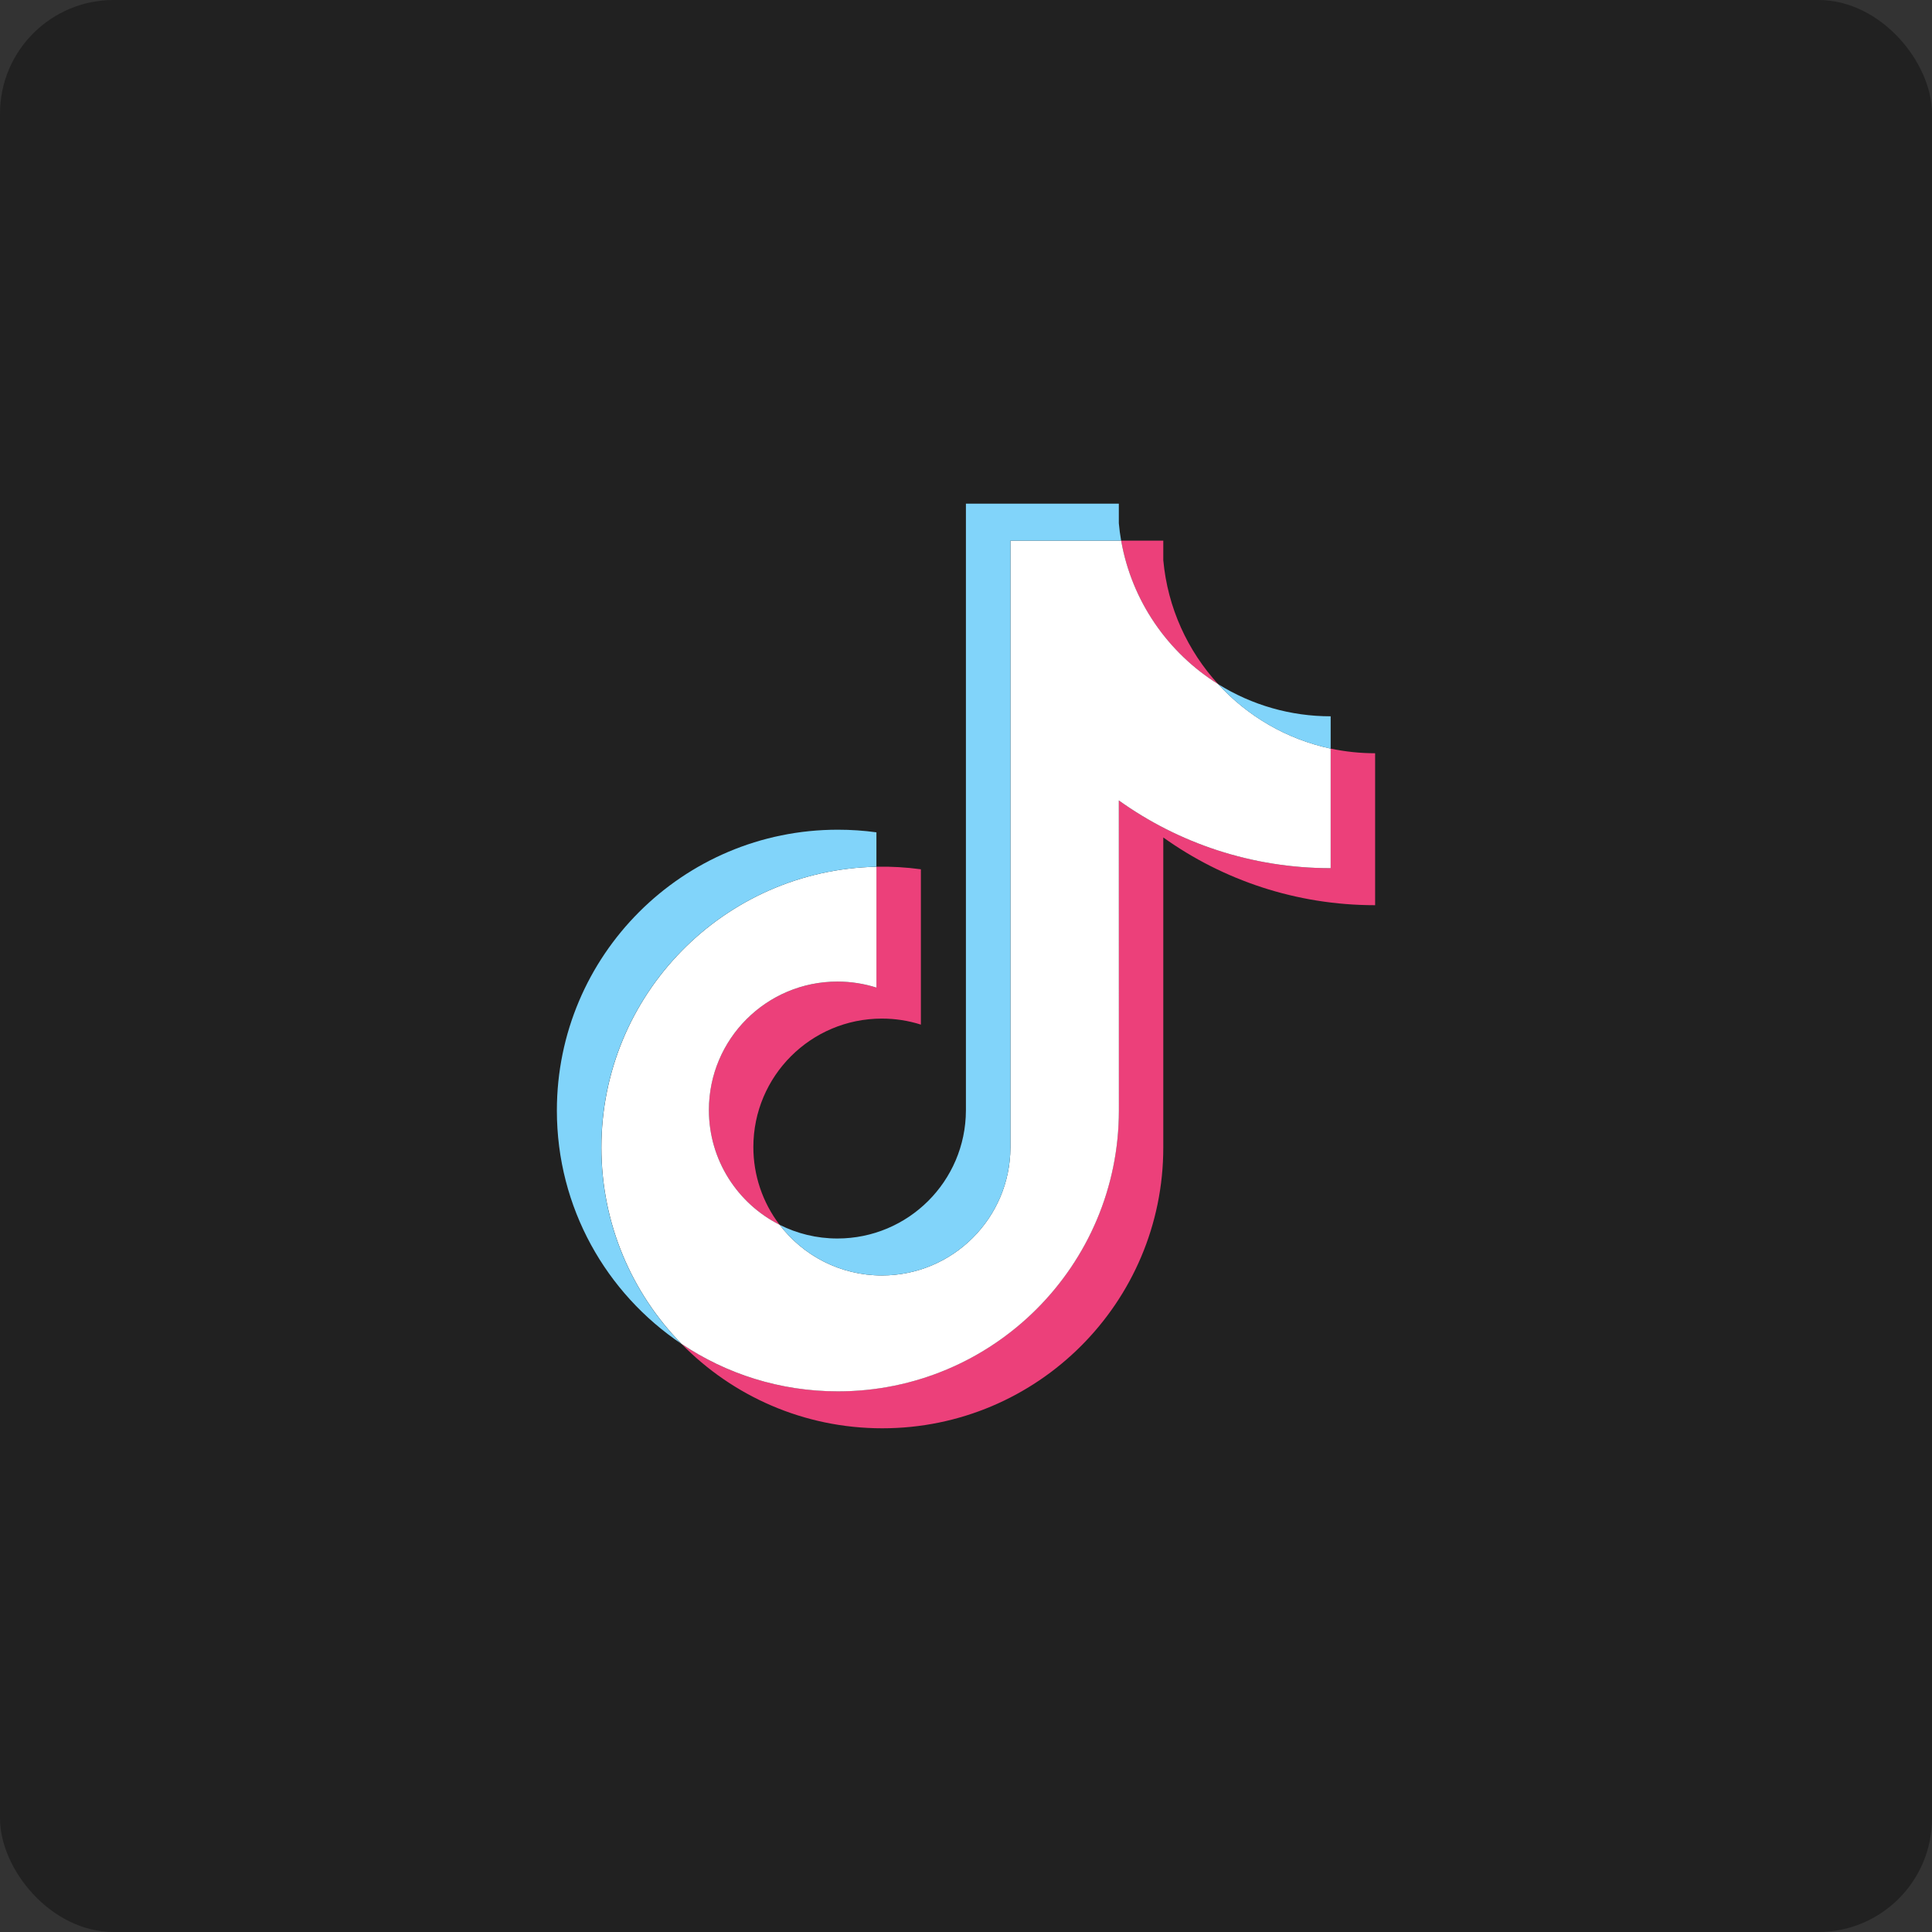 <svg width="68" height="68" viewBox="0 0 68 68" fill="none" xmlns="http://www.w3.org/2000/svg">
<rect x="0" y="0" width="68" height="68" fill="#333333" stroke="none"/>
<rect width="68" height="68" rx="4" fill="#212121"/>
<path fill-rule="evenodd" clip-rule="evenodd" d="M16.539 10H51.46C55.072 10 58 12.928 58 16.539V51.46C58 55.072 55.072 58 51.461 58H16.539C12.928 58 10 55.072 10 51.461V16.539C10 12.928 12.928 10 16.539 10Z" fill="#212121"/>
<path fill-rule="evenodd" clip-rule="evenodd" d="M40.944 29.476C43.045 30.977 45.62 31.86 48.4 31.86V26.512C47.873 26.512 47.349 26.457 46.835 26.348V30.557C44.055 30.557 41.481 29.673 39.379 28.173V39.085C39.379 44.544 34.951 48.969 29.489 48.969C27.452 48.969 25.557 48.353 23.984 47.297C25.78 49.132 28.284 50.271 31.055 50.271C36.516 50.271 40.944 45.845 40.944 40.387V29.476ZM42.876 24.081C41.803 22.909 41.097 21.393 40.944 19.717V19.029H39.46C39.833 21.159 41.108 22.979 42.876 24.081ZM27.439 43.109C26.839 42.323 26.515 41.361 26.516 40.372C26.516 37.875 28.541 35.851 31.04 35.851C31.505 35.851 31.968 35.921 32.412 36.063V30.596C31.893 30.525 31.371 30.495 30.847 30.505V34.76C30.403 34.619 29.94 34.548 29.473 34.548C26.975 34.548 24.949 36.572 24.949 39.069C24.951 40.836 25.963 42.365 27.439 43.109Z" fill="#EC407A"/>
<path fill-rule="evenodd" clip-rule="evenodd" d="M39.379 28.173C41.48 29.675 44.055 30.557 46.835 30.557V26.348C45.283 26.017 43.909 25.207 42.876 24.08C41.108 22.977 39.835 21.159 39.461 19.029H35.564V40.387C35.555 42.876 33.533 44.892 31.04 44.892C29.571 44.892 28.265 44.192 27.439 43.108C25.963 42.364 24.951 40.835 24.951 39.069C24.951 36.572 26.976 34.548 29.475 34.548C29.953 34.548 30.415 34.623 30.848 34.76V30.507C25.483 30.617 21.168 34.999 21.168 40.388C21.168 43.079 22.243 45.517 23.987 47.299C25.56 48.355 27.455 48.971 29.492 48.971C34.953 48.971 39.381 44.545 39.381 39.087L39.379 28.173Z" fill="white"/>
<path fill-rule="evenodd" clip-rule="evenodd" d="M46.835 26.349V25.211C45.435 25.213 44.064 24.821 42.876 24.08C43.927 25.231 45.311 26.024 46.835 26.349ZM39.46 19.029C39.424 18.825 39.397 18.621 39.379 18.415V17.727H33.997V39.085C33.989 41.575 31.967 43.591 29.473 43.591C28.741 43.591 28.051 43.417 27.439 43.108C28.265 44.192 29.571 44.892 31.04 44.892C33.533 44.892 35.555 42.876 35.564 40.387V19.029H39.46ZM30.847 30.507V29.295C30.397 29.233 29.944 29.203 29.489 29.203C24.027 29.203 19.6 33.628 19.6 39.087C19.6 42.509 21.34 45.525 23.984 47.299C22.24 45.517 21.165 43.079 21.165 40.388C21.165 34.999 25.481 30.617 30.847 30.507Z" fill="#81D4FA"/>
</svg>
